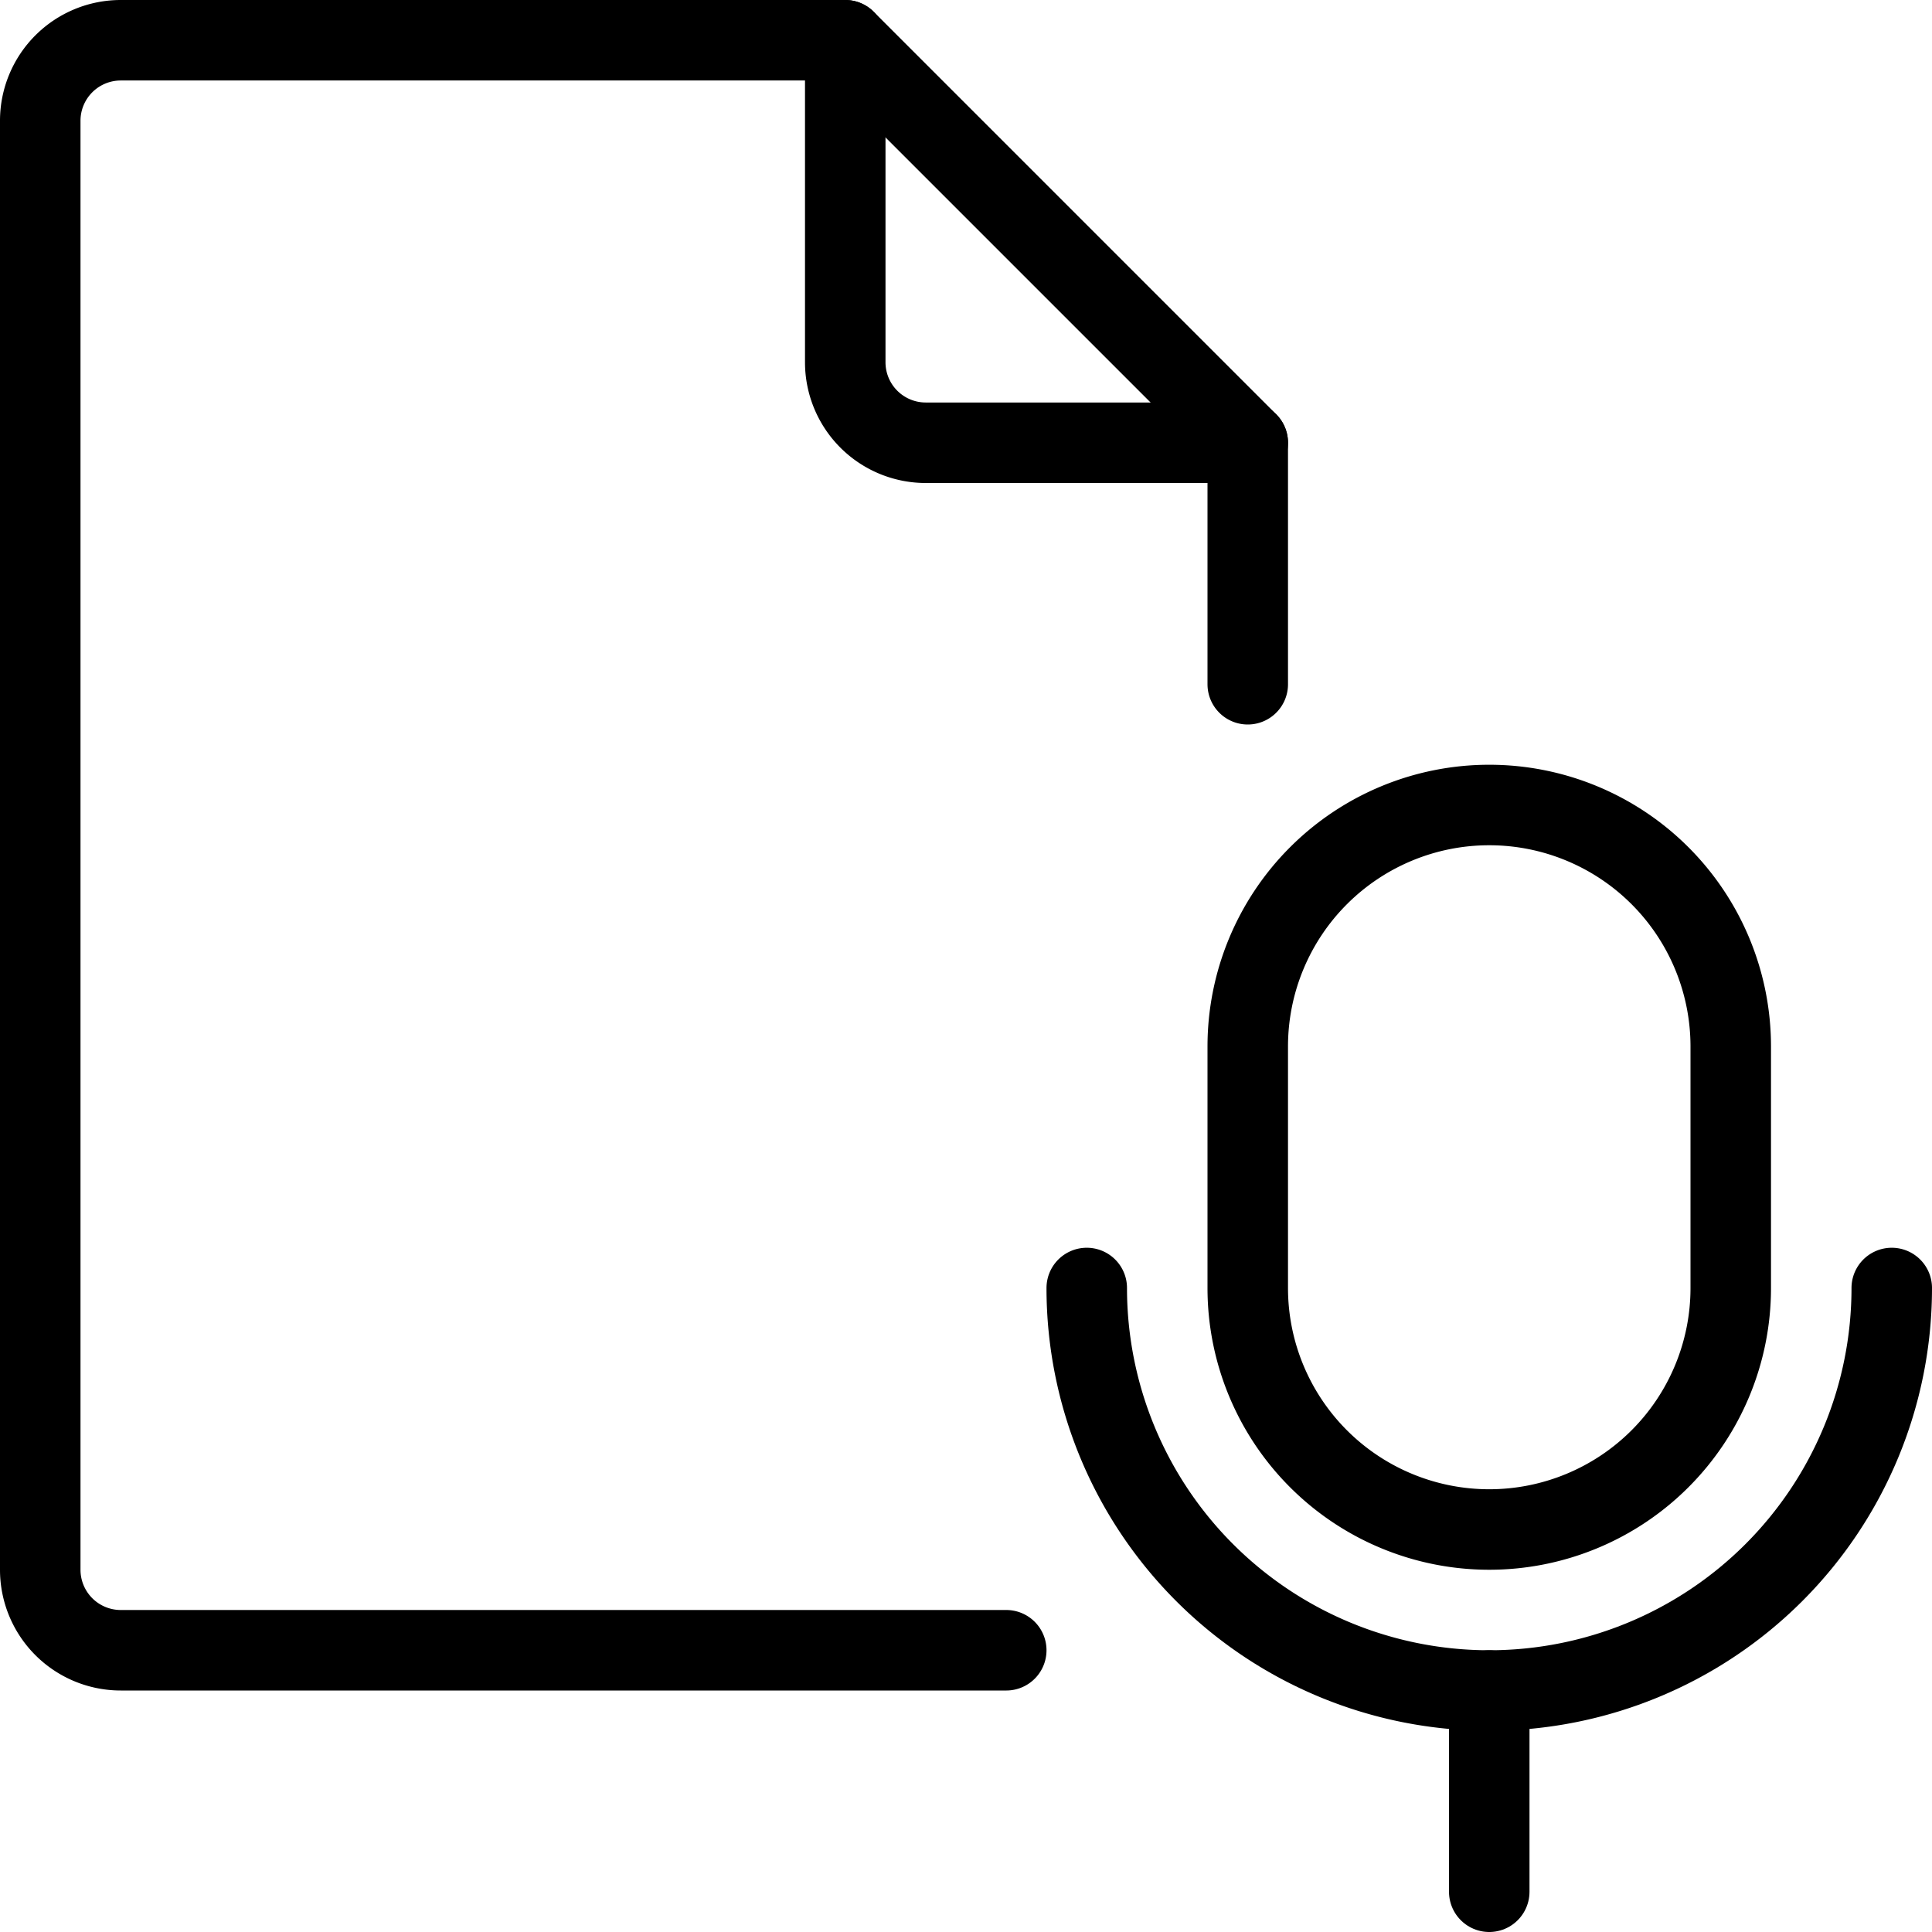 <svg xmlns="http://www.w3.org/2000/svg" viewBox="0 0 24 24">
  
<g transform="matrix(1,0,0,1,0,0)"><g>
    <line x1="18.5" y1="23.5" x2="18.5" y2="21" style="fill: none;stroke: #000000;stroke-linecap: round;stroke-linejoin: round"></line>
    <path d="M12.5,20.5H1.5a1,1,0,0,1-1-1V1.5a1,1,0,0,1,1-1h9l5,5v3" style="fill: none;stroke: #000000;stroke-linecap: round;stroke-linejoin: round"></path>
    <path d="M10.5.5v4a1,1,0,0,0,1,1h4" style="fill: none;stroke: #000000;stroke-linecap: round;stroke-linejoin: round"></path>
    <path d="M23.5,16a5,5,0,0,1-10,0" style="fill: none;stroke: #000000;stroke-linecap: round;stroke-linejoin: round"></path>
    <path d="M21.5,16a3,3,0,0,1-6,0V13a3,3,0,0,1,6,0Z" style="fill: none;stroke: #000000;stroke-linecap: round;stroke-linejoin: round"></path>
  </g></g></svg>